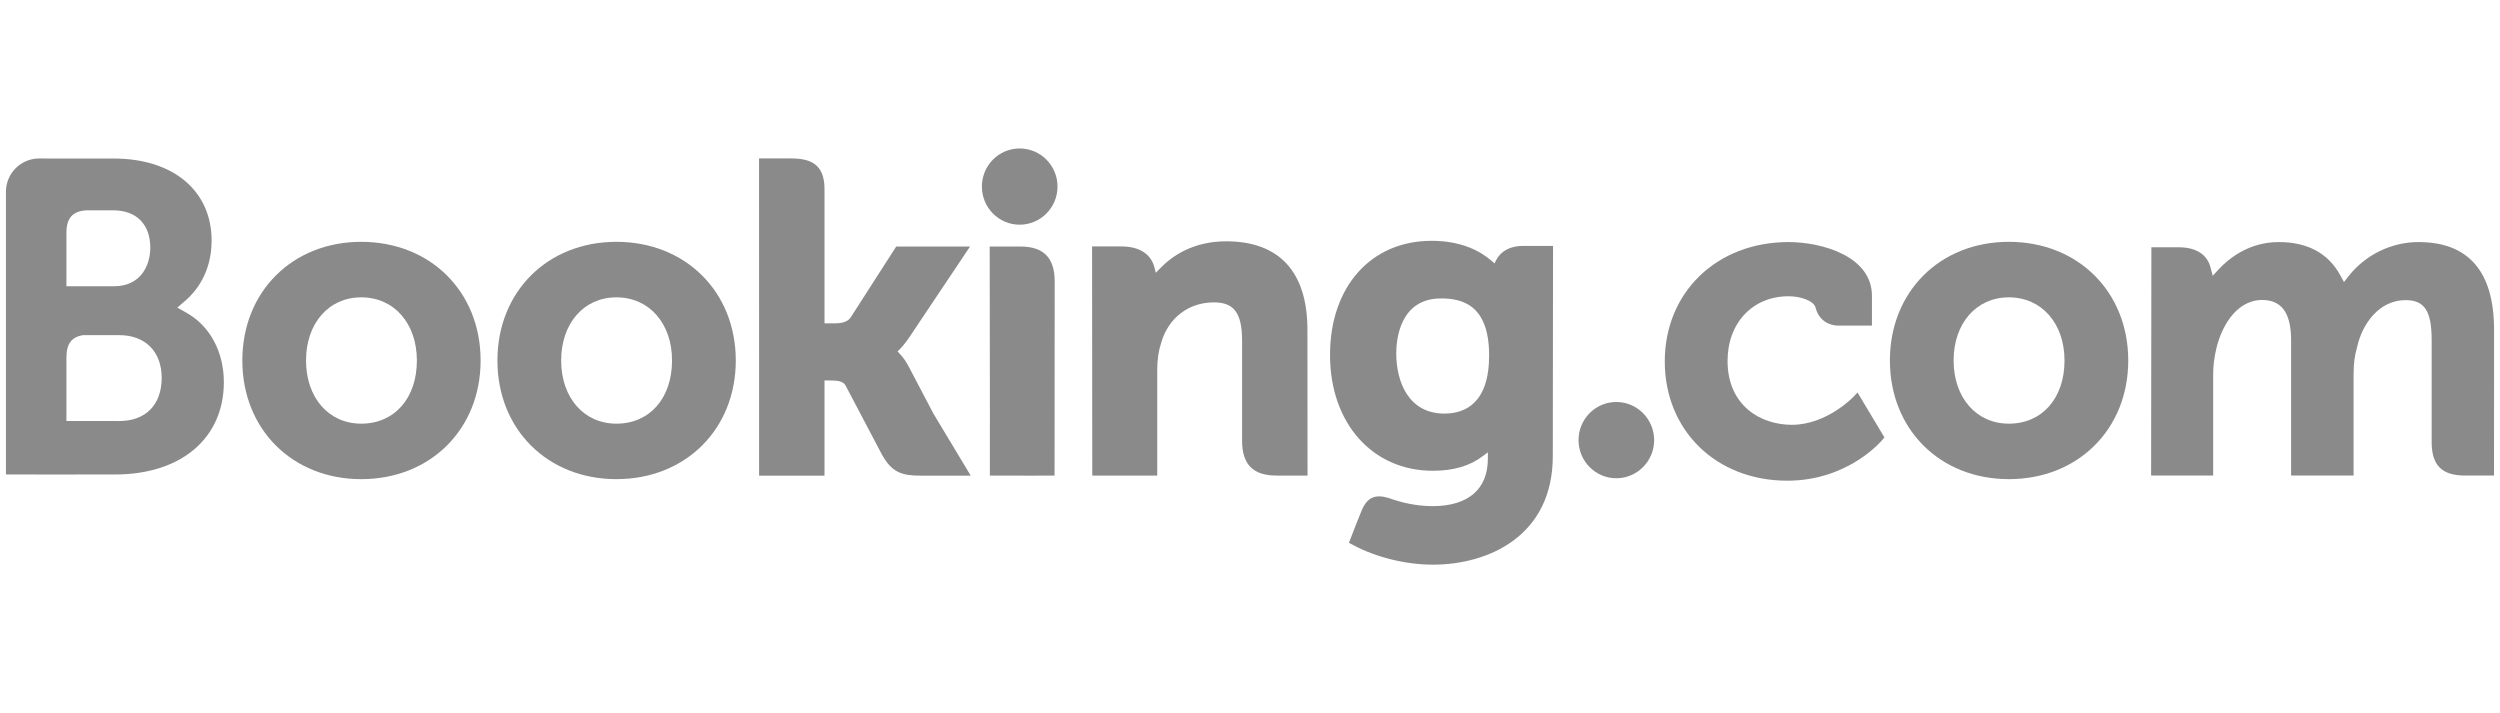 <svg width="421" height="120" viewBox="0 0 421 120" fill="none" xmlns="http://www.w3.org/2000/svg">
<g clip-path="url(#clip0_417_2525)">
<path d="M165.35 31.42C165.35 27.871 168.199 25 171.706 25C175.225 25 178.085 27.871 178.085 31.42C178.085 34.964 175.225 37.838 171.706 37.838C168.199 37.838 165.35 34.964 165.35 31.42Z" fill="#8A8A8A"/>
<path d="M265.826 74.119C265.826 70.569 268.674 67.695 272.181 67.695C275.699 67.695 278.558 70.569 278.558 74.119C278.558 77.661 275.699 80.537 272.181 80.537C268.674 80.537 265.826 77.661 265.826 74.119Z" fill="#8A8A8A"/>
<path d="M60.833 71.345C55.348 71.345 51.537 66.965 51.537 60.707C51.537 54.45 55.348 50.073 60.833 50.073C66.349 50.073 70.202 54.45 70.202 60.707C70.202 67.064 66.429 71.345 60.833 71.345ZM60.833 40.724C49.229 40.724 40.809 49.13 40.809 60.707C40.809 72.283 49.229 80.688 60.833 80.688C72.479 80.688 80.935 72.283 80.935 60.707C80.935 49.13 72.479 40.724 60.833 40.724Z" fill="#8A8A8A"/>
<path d="M153.015 61.706C152.564 60.853 152.047 60.13 151.496 59.557L151.145 59.182L151.514 58.826C152.047 58.262 152.591 57.593 153.116 56.817L163.356 41.512H150.926L143.232 53.484C142.797 54.126 141.917 54.45 140.601 54.45H138.847V31.815C138.847 27.288 136.042 26.672 133.012 26.672H127.824L127.833 80.1H138.847V64.073H139.879C141.135 64.073 141.99 64.219 142.382 64.905L148.458 76.436C150.155 79.566 151.847 80.1 155.029 80.1H163.47L157.183 69.644L153.015 61.706Z" fill="#8A8A8A"/>
<path d="M206.485 40.638C200.883 40.638 197.308 43.141 195.305 45.257L194.636 45.937L194.4 45.012C193.811 42.745 191.828 41.498 188.843 41.498H183.906L183.937 80.086H194.877V62.301C194.877 60.562 195.101 59.053 195.559 57.676C196.776 53.51 200.173 50.919 204.419 50.919C207.833 50.919 209.168 52.731 209.168 57.413V74.22C209.168 78.216 211.006 80.086 214.984 80.086H220.19L220.172 55.544C220.172 45.792 215.442 40.638 206.488 40.638" fill="#8A8A8A"/>
<path d="M171.849 41.515H166.664L166.7 71.351H166.696V80.095H172.231C172.3 80.095 172.356 80.103 172.426 80.103L175.004 80.095H177.57V80.08H177.588L177.61 47.373C177.61 43.427 175.733 41.515 171.853 41.515" fill="#8A8A8A"/>
<path d="M103.803 71.345C98.319 71.345 94.5 66.965 94.5 60.707C94.5 54.45 98.319 50.073 103.803 50.073C109.308 50.073 113.172 54.45 113.172 60.707C113.172 67.064 109.4 71.345 103.803 71.345ZM103.803 40.724C92.188 40.724 83.766 49.13 83.766 60.707C83.766 72.283 92.188 80.688 103.803 80.688C115.438 80.688 123.907 72.283 123.907 60.707C123.907 49.13 115.438 40.724 103.803 40.724Z" fill="#8A8A8A"/>
<path d="M338.293 71.345C332.811 71.345 328.989 66.965 328.989 60.707C328.989 54.45 332.811 50.073 338.293 50.073C343.798 50.073 347.664 54.45 347.664 60.707C347.664 67.064 343.89 71.345 338.293 71.345ZM338.293 40.724C326.68 40.724 318.258 49.13 318.258 60.707C318.258 72.283 326.68 80.688 338.293 80.688C349.929 80.688 358.396 72.283 358.396 60.707C358.396 49.13 349.929 40.724 338.293 40.724Z" fill="#8A8A8A"/>
<path d="M243.239 69.647C237.258 69.647 235.129 64.4 235.129 59.483C235.129 57.317 235.674 50.257 242.664 50.257C246.138 50.257 250.768 51.258 250.768 59.847C250.768 67.948 246.671 69.647 243.239 69.647ZM256.447 41.411C254.371 41.411 252.774 42.243 251.973 43.763L251.671 44.353L251.164 43.911C249.398 42.374 246.232 40.552 241.091 40.552C230.861 40.552 223.975 48.277 223.975 59.773C223.975 71.255 231.1 79.279 241.297 79.279C244.779 79.279 247.531 78.463 249.713 76.801L250.557 76.164V77.236C250.557 82.39 247.242 85.234 241.233 85.234C238.313 85.234 235.655 84.519 233.877 83.871C231.556 83.166 230.196 83.749 229.255 86.09L228.386 88.25L227.158 91.405L227.919 91.813C231.765 93.865 236.771 95.09 241.297 95.09C250.613 95.09 261.491 90.295 261.491 76.801L261.531 41.411H256.449" fill="#8A8A8A"/>
<path d="M20.092 70.902L11.187 70.893V60.188C11.187 57.9 12.069 56.711 14.019 56.437H20.092C24.427 56.437 27.227 59.186 27.23 63.632C27.227 68.196 24.496 70.899 20.092 70.902ZM11.187 42.024V39.207C11.187 36.741 12.225 35.568 14.502 35.417H19.059C22.967 35.417 25.307 37.769 25.307 41.703C25.307 44.703 23.705 48.203 19.202 48.203H11.187V42.024ZM31.465 52.708L29.855 51.798L31.261 50.59C32.895 49.177 35.635 46.001 35.635 40.512C35.635 32.115 29.156 26.695 19.13 26.695H7.687V26.691H6.384C3.412 26.801 1.033 29.232 1 32.239V79.904H6.251C6.265 79.908 6.269 79.904 6.273 79.908L19.356 79.904C30.502 79.904 37.696 73.804 37.696 64.356C37.696 59.269 35.371 54.919 31.463 52.708" fill="#8A8A8A"/>
<path d="M407.264 40.763C402.725 40.763 398.337 42.901 395.52 46.484L394.727 47.495L394.106 46.364C392.08 42.649 388.592 40.763 383.743 40.763C378.658 40.763 375.248 43.615 373.664 45.312L372.627 46.44L372.228 44.956C371.65 42.818 369.758 41.641 366.89 41.641H362.292L362.248 80.08H372.695V63.112C372.695 61.625 372.878 60.154 373.249 58.616C374.247 54.517 376.988 50.107 381.594 50.548C384.436 50.822 385.823 53.029 385.823 57.293V80.08H396.344V63.112C396.344 61.254 396.517 59.864 396.933 58.469C397.78 54.555 400.641 50.542 405.086 50.542C408.303 50.542 409.492 52.373 409.492 57.293V74.46C409.492 78.344 411.215 80.08 415.075 80.08H419.992L420.001 55.541C420.001 45.738 415.708 40.763 407.262 40.763" fill="#8A8A8A"/>
<path d="M312.208 66.734C312.177 66.772 307.681 71.538 301.763 71.538C296.37 71.538 290.922 68.211 290.922 60.784C290.922 54.372 295.146 49.891 301.192 49.891C303.156 49.891 305.389 50.598 305.738 51.788L305.79 51.988C306.595 54.685 309.033 54.83 309.512 54.83L315.235 54.836V49.805C315.235 43.17 306.841 40.763 301.192 40.763C289.113 40.763 280.348 49.219 280.348 60.865C280.348 72.505 289.017 80.95 300.971 80.95C311.343 80.95 316.983 74.095 317.036 74.026L317.337 73.655L312.804 66.095L312.208 66.734Z" fill="#8A8A8A"/>
</g>
<defs>
<clipPath id="clip0_417_2525">
<rect width="419" height="70" fill="white" transform="translate(1 25)"/>
</clipPath>
</defs>
</svg>
